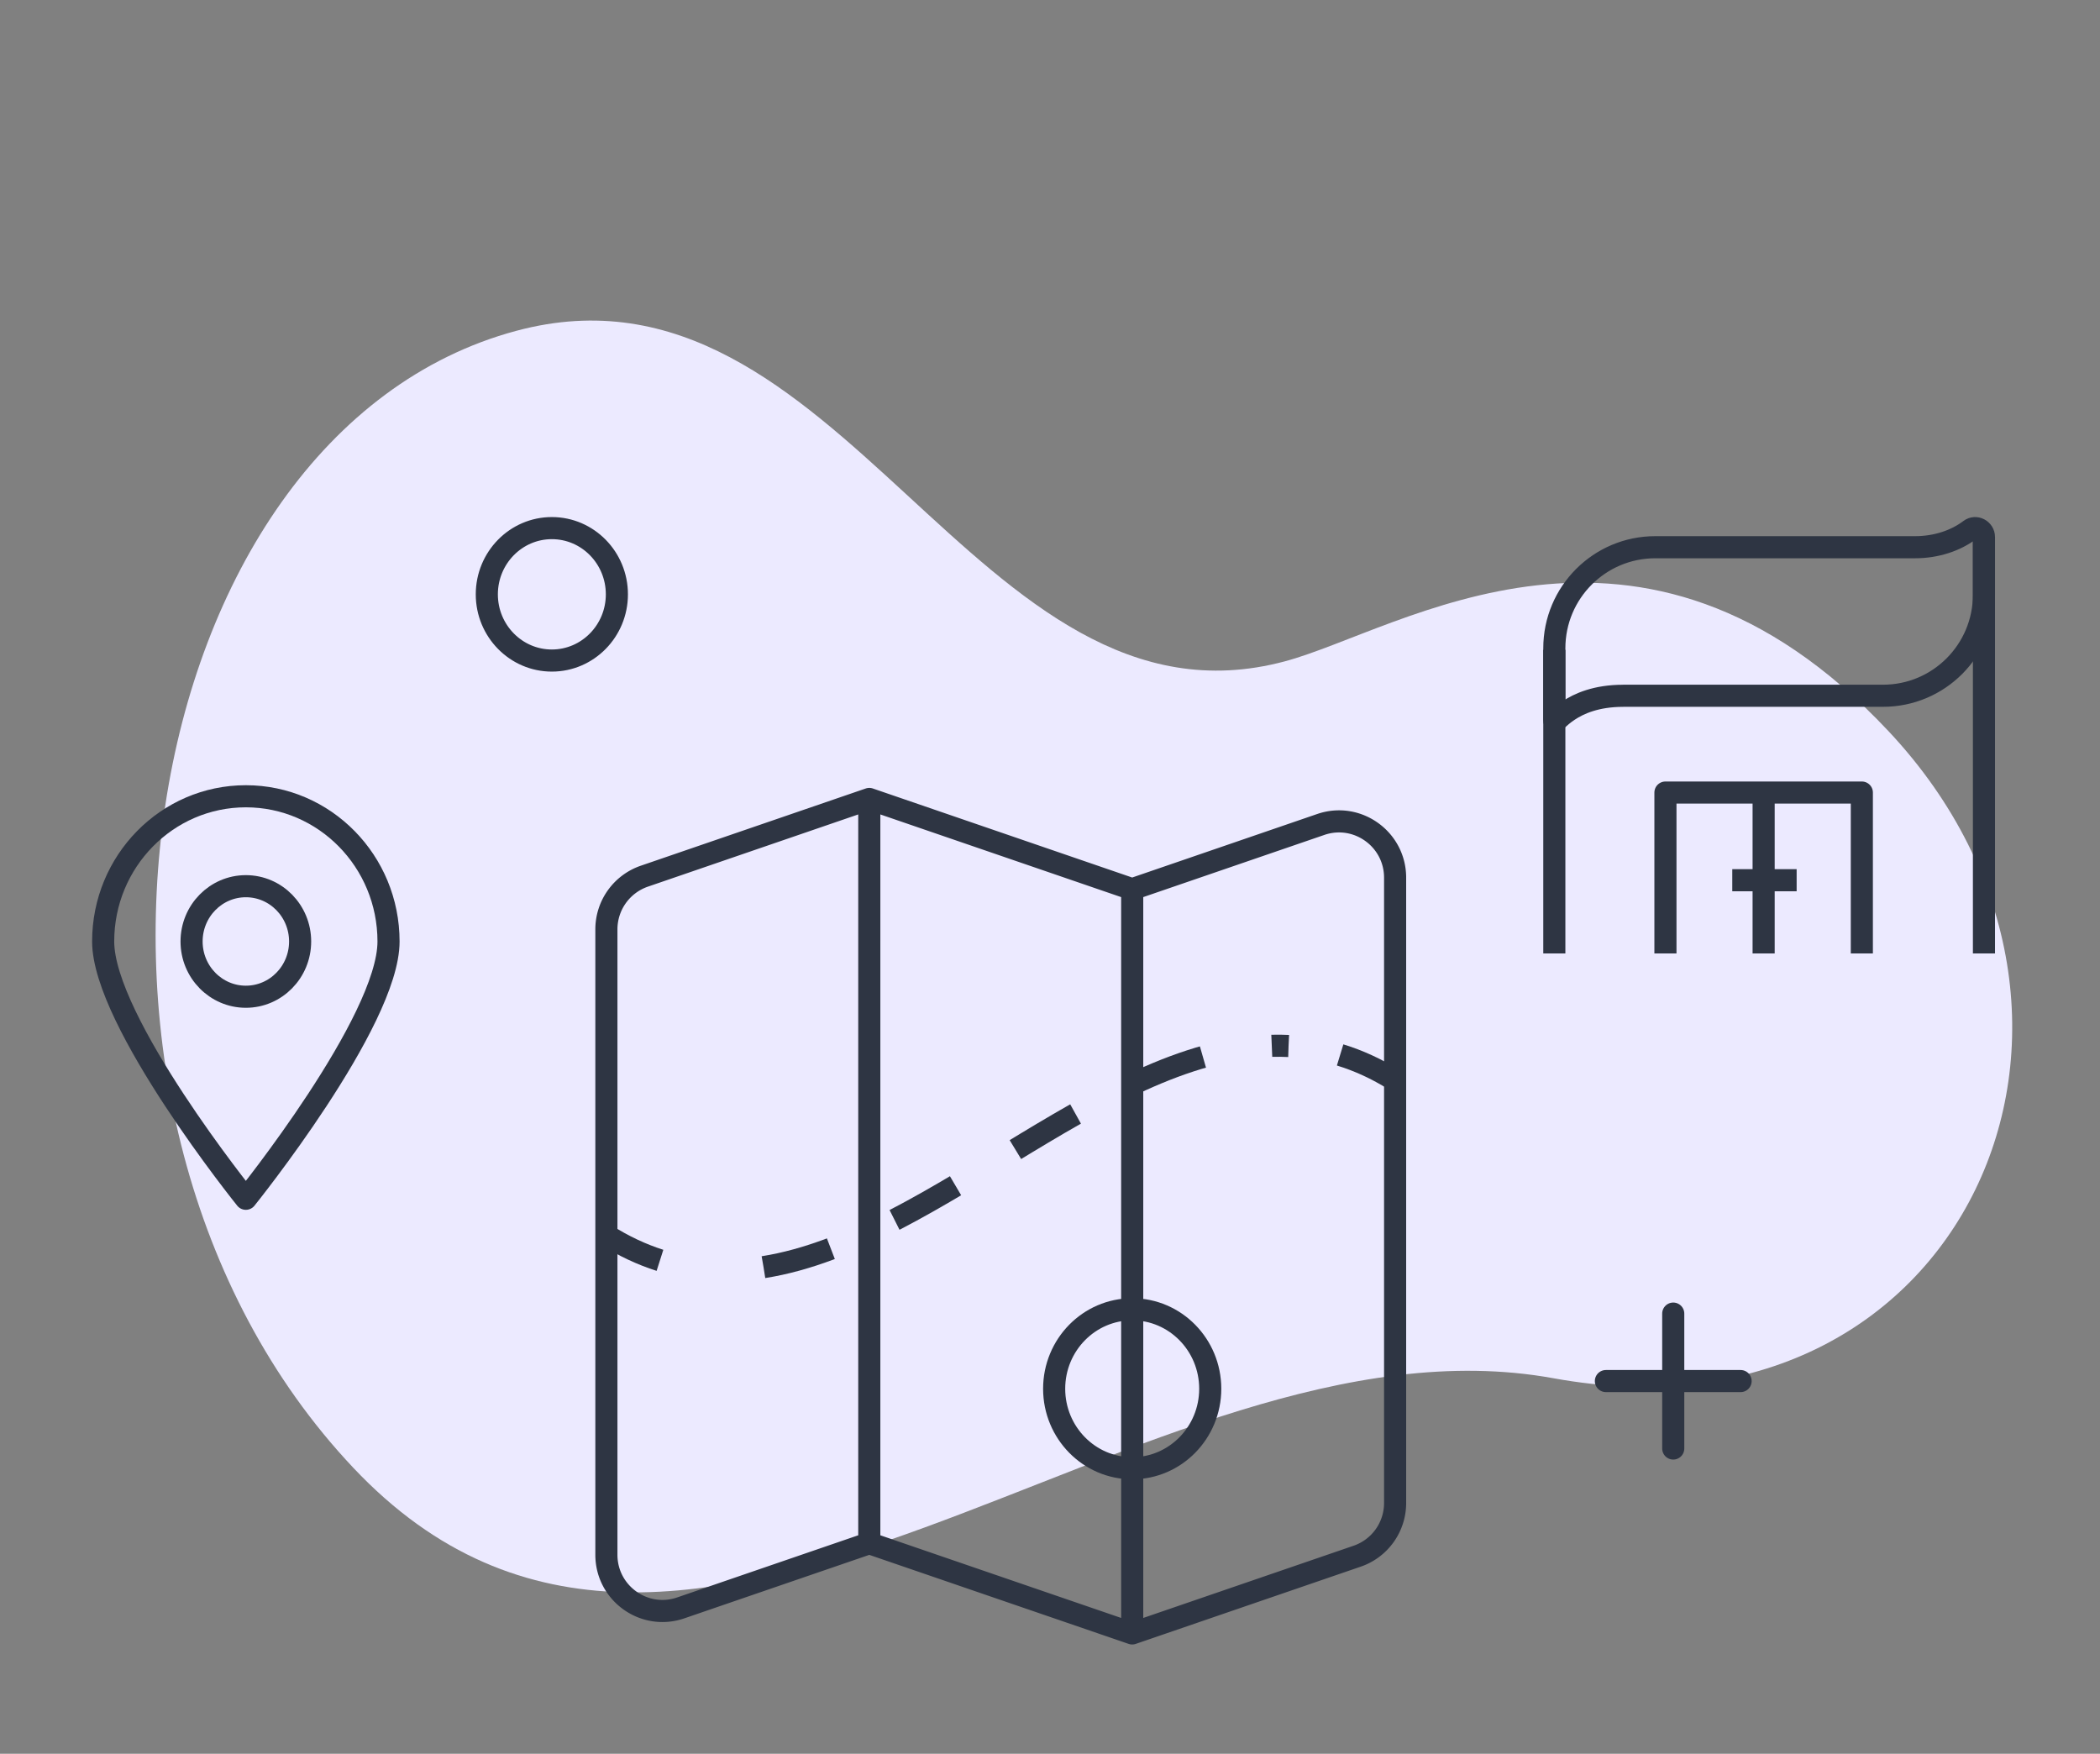 <svg width="285" height="238" fill="none" viewBox="0 0 285 238" xmlns="http://www.w3.org/2000/svg"><rect x="0" y="0" width="285" height="238" fill="#808080" stroke="none"/><path fill-rule="evenodd" clip-rule="evenodd" d="M70.091 44.889C17.769 58.909 2.707 151.215 47.929 199.17c45.221 47.955 107.304-22.259 162.907-12.129 55.603 10.129 81.877-49.061 45.445-87.834-33.743-35.913-66.175-13.674-81.894-9.462C132.384 101 114.183 33.075 70.091 44.89Z" fill="#ECEAFF"/><path d="M227.082 178.266v18.309m-9.139-9.154h18.281" stroke="#2E3543" stroke-width="3" stroke-linecap="round" stroke-linejoin="round"/><path clip-rule="evenodd" d="m117.975 209.422-25.592 8.784c-4.944 1.698-10.087-1.982-10.087-7.215v-84.867a7.629 7.629 0 0 1 5.148-7.218l30.531-10.481v100.997Zm66.212 1.766-30.531 10.481V120.672l25.592-8.785c4.943-1.697 10.088 1.983 10.088 7.216v84.867a7.628 7.628 0 0 1-5.149 7.218Zm-30.531 10.481-35.68-12.247V108.425l35.68 12.248v100.996Z" stroke="#2E3543" stroke-width="3" stroke-linecap="round" stroke-linejoin="round"/><path d="M82.136 167.518c2.477 1.58 4.955 2.73 7.431 3.518" stroke="#2E3543" stroke-width="3" stroke-linejoin="round"/><path d="M103.622 171.96c23.793-3.762 47.528-31.152 71.253-30.011" stroke="#2E3543" stroke-width="3" stroke-linejoin="round" stroke-dasharray="9.49 9.49"/><path d="M181.874 143.164c2.487.759 4.973 1.89 7.461 3.451" stroke="#2E3543" stroke-width="3" stroke-linejoin="round"/><path clip-rule="evenodd" d="M33.365 108.06C22.67 108.06 14 116.886 14 127.767c0 10.883 19.365 34.916 19.365 34.916s19.364-24.033 19.364-34.916c0-10.881-8.668-19.707-19.364-19.707Z" stroke="#2E3543" stroke-width="3" stroke-linecap="round" stroke-linejoin="round"/><path clip-rule="evenodd" d="M33.365 135.265c-4.064 0-7.365-3.363-7.365-7.498 0-4.145 3.3-7.503 7.365-7.503 4.07 0 7.366 3.358 7.366 7.503 0 4.135-3.297 7.498-7.366 7.498Zm41.529-45.623c-4.87 0-8.826-4.028-8.826-8.983 0-4.965 3.956-8.99 8.826-8.99 4.875 0 8.826 4.025 8.826 8.99 0 4.954-3.951 8.983-8.826 8.983Zm78.762 109.611c-5.846 0-10.592-4.836-10.592-10.784 0-5.959 4.746-10.789 10.592-10.789 5.85 0 10.591 4.83 10.591 10.789 0 5.948-4.741 10.784-10.591 10.784ZM269.251 72.879c0-.974-1.114-1.565-1.893-.974-1.925 1.459-4.561 2.357-7.456 2.357h-35.259c-7.565 0-13.699 6.14-13.699 13.718v9.747c0 .975 1.978-3.303 9.35-3.303v-.004h35.259c7.563 0 13.698-6.139 13.698-13.717v-7.824Z" stroke="#2E3543" stroke-width="3" stroke-linecap="round" stroke-linejoin="round"/><path d="M210.944 88.185v41.207m58.307-56.513v56.513m-43.227-.001v-21.835h26.654v21.835m-13.328-21.835v21.836m-4.256-9.938h8.736" stroke="#2E3543" stroke-width="3" stroke-linejoin="round"/></svg>